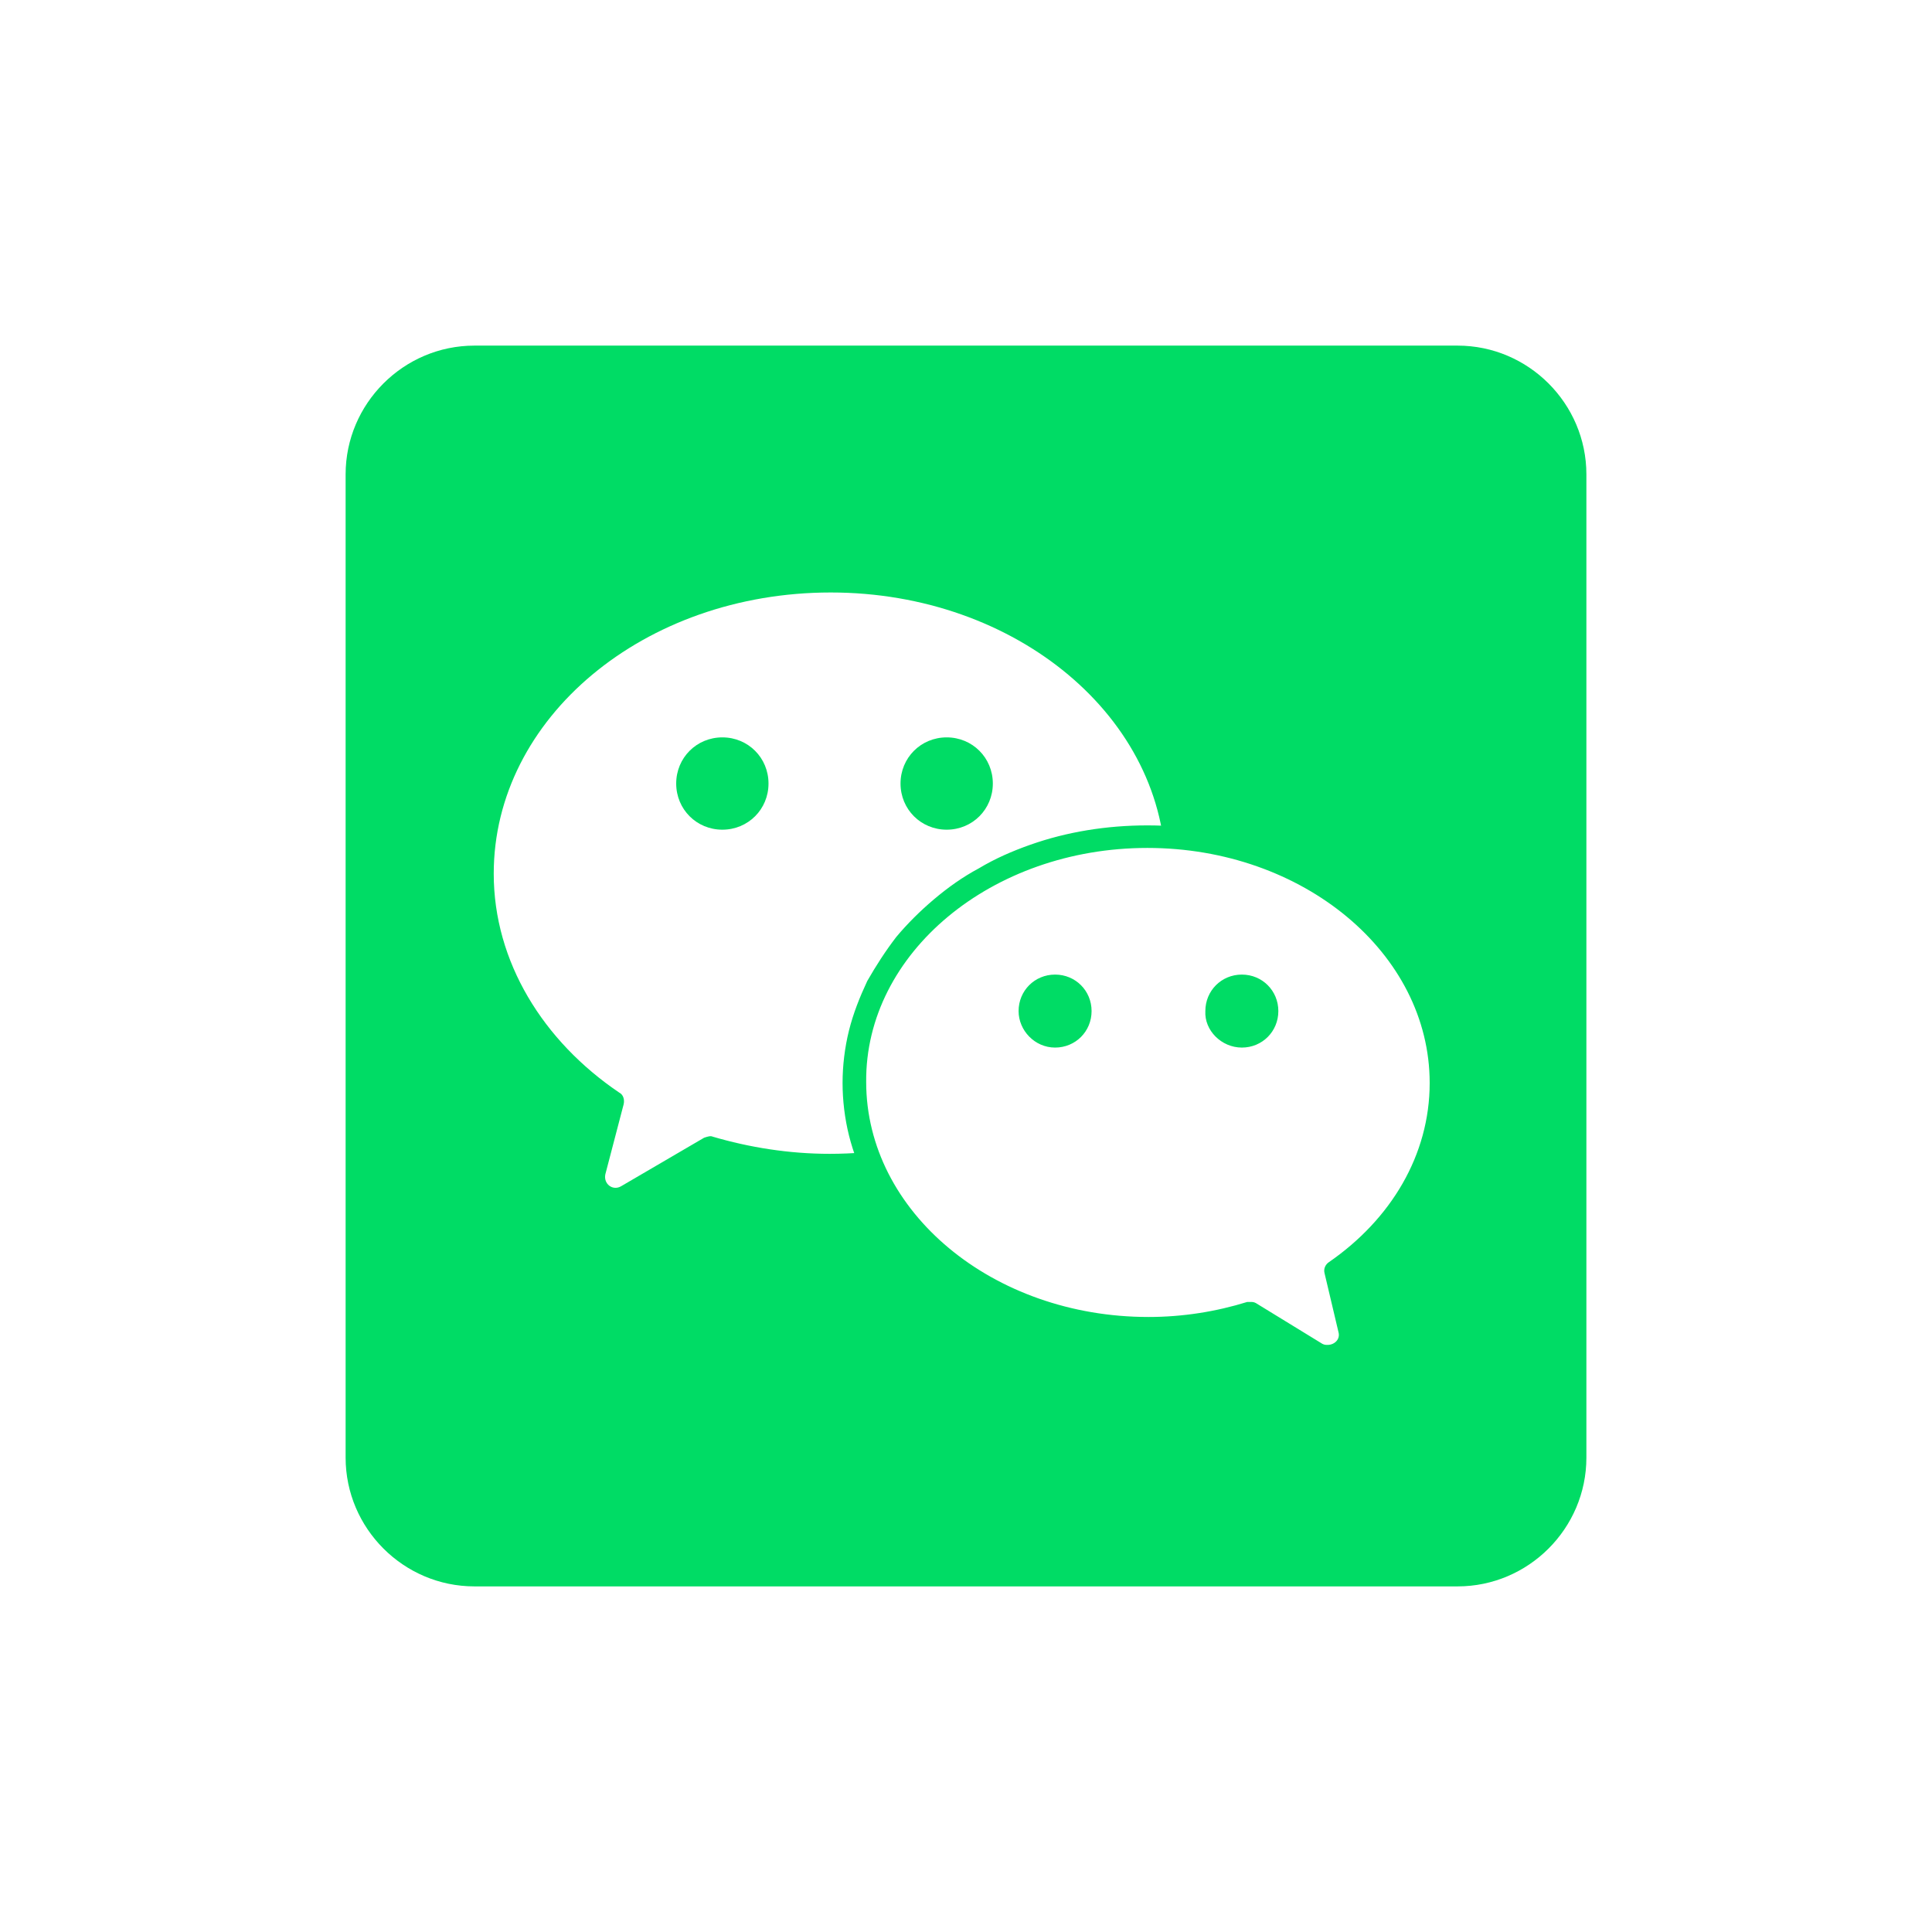 <?xml version="1.0" encoding="utf-8"?>
<!-- Generator: Adobe Illustrator 27.7.0, SVG Export Plug-In . SVG Version: 6.00 Build 0)  -->
<svg version="1.1" xmlns="http://www.w3.org/2000/svg" xmlns:xlink="http://www.w3.org/1999/xlink" x="0px" y="0px"
	 viewBox="0 0 180 180" style="enable-background:new 0 0 180 180;" xml:space="preserve">
<style type="text/css">
	.st0{fill:url(#SVGID_1_);}
	.st1{fill:#FFFFFF;}
	.st2{fill:#FEFEFE;}
	.st3{fill:#FDFDFD;}
	.st4{fill:#FCFCFC;}
	.st5{fill:#FBFBFB;}
	.st6{fill:#FAFAFA;}
	.st7{fill:#F9F9F9;}
	.st8{fill:#F8F8F8;}
	.st9{fill:#F7F7F7;}
	.st10{fill:#F6F6F6;}
	.st11{fill:#F5F5F5;}
	.st12{fill:#F4F4F4;}
	.st13{fill:#F3F3F3;}
	.st14{fill:#F2F2F2;}
	.st15{fill:#F1F1F1;}
	.st16{fill:#F0F0F0;}
	.st17{fill:#EFEFEF;}
	.st18{fill:#EEEEEE;}
	.st19{fill:#EDEDED;}
	.st20{fill:#ECECEC;}
	.st21{fill:#EBEBEB;}
	.st22{fill:#EAEAEA;}
	.st23{fill:#E9E9E9;}
	.st24{fill:#E8E8E8;}
	.st25{fill:#E7E7E7;}
	.st26{fill:#E6E6E6;}
	.st27{fill:#E5E5E5;}
	.st28{fill:#E4E4E4;}
	.st29{fill:#E3E3E3;}
	.st30{fill:#E2E2E2;}
	.st31{fill:#E1E1E1;}
	.st32{fill:#E0E0E0;}
	.st33{fill:#DFDFDF;}
	.st34{fill:#DEDEDE;}
	.st35{fill:#DDDDDD;}
	.st36{fill:#DCDCDC;}
	.st37{fill:#DBDBDB;}
	.st38{fill:#DADADA;}
	.st39{fill:#D9D9D9;}
	.st40{fill:#D8D8D8;}
	.st41{fill:#D7D7D7;}
	.st42{fill:#D6D6D6;}
	.st43{fill:#D5D5D5;}
	.st44{fill:#D4D4D4;}
	.st45{fill:#D3D3D3;}
	.st46{fill:#D2D2D2;}
	.st47{fill:#D1D1D1;}
	.st48{fill:#D0D0D0;}
	.st49{fill:#CFCFCF;}
	.st50{fill:#CECECE;}
	.st51{fill:#CDCDCD;}
	.st52{fill:#CCCCCC;}
	.st53{fill:#CBCBCB;}
	.st54{fill:#CACACA;}
	.st55{fill:#C9C9C9;}
	.st56{fill:#C8C8C8;}
	.st57{fill:#C7C7C7;}
	.st58{fill:#C6C6C6;}
	.st59{fill:#C5C5C5;}
	.st60{fill:#C4C4C4;}
	.st61{fill:#C3C3C3;}
	.st62{fill:#C2C2C2;}
	.st63{fill:#C1C1C1;}
	.st64{fill:#C0C0C0;}
	.st65{fill:#BFBFBF;}
	.st66{fill:#BEBEBE;}
	.st67{fill:#BDBDBD;}
	.st68{fill:#BCBCBC;}
	.st69{fill:#BBBBBB;}
	.st70{fill:#BABABA;}
	.st71{fill:#B9B9B9;}
	.st72{fill:#B8B8B8;}
	.st73{fill:#B7B7B7;}
	.st74{fill:#B6B6B6;}
	.st75{fill:#B5B5B5;}
	.st76{fill:#B4B4B4;}
	.st77{fill:#B3B3B3;}
	.st78{fill:#B2B2B2;}
	.st79{fill:#B1B1B1;}
	.st80{fill:#B0B0B0;}
	.st81{fill:#AFAFAF;}
	.st82{fill:#AEAEAE;}
	.st83{fill:#ADADAD;}
	.st84{fill:#ACACAC;}
	.st85{fill:#ABABAB;}
	.st86{fill:#AAAAAA;}
	.st87{fill:#A9A9A9;}
	.st88{fill:#A8A8A8;}
	.st89{fill:#A7A7A7;}
	.st90{fill:#A6A6A6;}
	.st91{fill:#A5A5A5;}
	.st92{fill:#A4A4A4;}
	.st93{fill:#A3A3A3;}
	.st94{fill:#A2A2A2;}
	.st95{fill:#A1A1A1;}
	.st96{fill:#A0A0A0;}
	.st97{fill:#9F9F9F;}
	.st98{fill:#9E9E9E;}
	.st99{fill:#9D9D9D;}
	.st100{fill:#9C9C9C;}
	.st101{fill:#9B9B9B;}
	.st102{fill:#9A9A9A;}
	.st103{fill:#999999;}
	.st104{fill:#989898;}
	.st105{fill:#979797;}
	.st106{fill:#969696;}
	.st107{fill:#959595;}
	.st108{fill:#949494;}
	.st109{fill:#939393;}
	.st110{fill:#929292;}
	.st111{fill:#919191;}
	.st112{fill:#909090;}
	.st113{fill:#8F8F8F;}
	.st114{fill:#8E8E8E;}
	.st115{fill:#8D8D8D;}
	.st116{fill:#8C8C8C;}
	.st117{fill:#8B8B8B;}
	.st118{fill:#8A8A8A;}
	.st119{fill:#898989;}
	.st120{fill:#888888;}
	.st121{fill:#878787;}
	.st122{fill:#868686;}
	.st123{fill:#858585;}
	.st124{fill:#848484;}
	.st125{fill:#838383;}
	.st126{fill:#828282;}
	.st127{fill:#818181;}
	.st128{fill:#808080;}
	.st129{fill:#7F7F7F;}
	.st130{fill:#7E7E7E;}
	.st131{fill:#7D7D7D;}
	.st132{fill:#7C7C7C;}
	.st133{fill:#7B7B7B;}
	.st134{fill:#7A7A7A;}
	.st135{fill:#797979;}
	.st136{fill:#787878;}
	.st137{fill:#777777;}
	.st138{fill:#767676;}
	.st139{fill:#757575;}
	.st140{fill:#747474;}
	.st141{fill:#FF4C41;}
	.st142{fill-rule:evenodd;clip-rule:evenodd;fill:#FFFFFF;}
	.st143{fill:#F0F3FC;}
	.st144{fill:#DAE3FC;}
	.st145{fill:#0B3C6B;}
	.st146{fill:#9EE8D5;}
	.st147{fill:#347E9A;}
	.st148{fill:#1B628A;}
	.st149{fill:#5693CA;}
	.st150{fill:#839DA5;}
	.st151{fill:#5AB2A2;}
	.st152{fill:#2A9ACC;}
	.st153{fill:#F3C03D;}
	.st154{fill:#E77B25;}
	.st155{fill:#81B643;}
	.st156{fill:#FFF9EF;stroke:#000000;stroke-miterlimit:10;}
	.st157{fill:#3DA490;}
	.st158{fill:#C2F5EB;}
	.st159{fill:#EEFFFA;}
	.st160{fill:#5295E0;}
	.st161{fill:#3880D4;}
	.st162{fill:#61BCF0;}
	.st163{fill:#51A3E3;}
	.st164{fill:#FFD83E;}
	.st165{fill:#FACB06;}
	.st166{fill:#F0F5F7;}
	.st167{fill:#E7EEF0;}
	.st168{fill:#DDE5E8;}
	.st169{fill:#F3F8FA;}
	.st170{fill:#FF613B;}
	.st171{fill:#F54A28;}
	.st172{fill:#2256B0;}
	.st173{fill:#104A9C;}
	.st174{fill:#5DB5AA;}
	.st175{fill:#50A89E;}
	.st176{fill:#57B1A2;}
	.st177{fill:#BECDD6;}
	.st178{fill:#79BED9;}
	.st179{fill:#F9A58B;}
	.st180{fill:#ED8A78;}
	.st181{fill:#EBECFA;}
	.st182{fill:#E5EBFA;}
	.st183{fill:#0A2453;}
	.st184{fill:#031941;}
	.st185{fill:#010234;}
	.st186{fill:#152244;}
	.st187{fill:#22365B;}
	.st188{fill:#0B1239;}
	.st189{fill:#FF8762;}
	.st190{fill:#2B1710;}
	.st191{fill:#F0E2F9;}
	.st192{fill:#E0B3A8;}
	.st193{fill:#4B3BA1;}
	.st194{fill:#E6CAF9;}
	.st195{fill:#636F80;}
	.st196{fill:#46576C;}
	.st197{fill:#1C2D53;}
	.st198{fill:#98A290;}
	.st199{fill:#33466E;}
	.st200{fill:#405279;}
	.st201{fill:#5A6A91;}
	.st202{fill:#47587E;}
	.st203{fill:#0F2251;}
	.st204{fill:#04183F;}
	.st205{fill:#020233;}
	.st206{fill:#202042;}
	.st207{fill:#333359;}
	.st208{fill:#2A2A51;}
	.st209{fill:#111138;}
	.st210{fill:#693E2F;}
	.st211{fill:#645ED1;}
	.st212{fill:#E0C9C0;}
	.st213{fill:#F0734D;}
	.st214{fill:#F6AF00;}
	.st215{fill:#FFC61F;}
	.st216{fill:#ACE3DD;}
	.st217{fill:url(#SVGID_00000093135110163581404590000000373284097691244712_);}
	.st218{fill:url(#SVGID_00000028298722434816922130000012458121067222524565_);}
	.st219{fill:url(#SVGID_00000149360279520060702330000010081971732527131033_);}
	.st220{fill:url(#SVGID_00000000939320944355157450000014118034194179625387_);}
	.st221{fill:#743E63;}
	.st222{fill:#65BEB6;}
	.st223{fill:#203489;}
	.st224{fill:#4D4D4D;}
	.st225{fill:#3B9D8A;}
	.st226{fill:#3AA490;}
	.st227{fill:#2C9ACC;}
	.st228{fill:#F6C923;}
	.st229{fill:#E87C00;}
	.st230{fill:#81B740;}
	.st231{fill:#3FA48F;}
	.st232{fill:#82B741;}
	.st233{fill:#F4CE00;}
	.st234{fill:#E47D00;}
	.st235{fill:#BBB9BE;}
	.st236{fill:#E7E7E8;}
	.st237{fill:#959297;}
	.st238{fill:#7F7D80;}
	.st239{fill:#555457;}
	.st240{clip-path:url(#SVGID_00000055683611894945818220000009235607219936722070_);fill:#FFFFFF;}
	.st241{clip-path:url(#SVGID_00000055683611894945818220000009235607219936722070_);fill:#4D4D4D;}
	.st242{clip-path:url(#SVGID_00000055683611894945818220000009235607219936722070_);}
	.st243{clip-path:url(#SVGID_00000055683611894945818220000009235607219936722070_);fill:#3FA48F;}
	.st244{fill:none;stroke:#4D4D4D;stroke-width:0.414;stroke-miterlimit:10;}
	.st245{fill:#44213B;}
	.st246{fill:#E5EBFA;stroke:#E77B25;stroke-width:5;stroke-miterlimit:10;}
	.st247{clip-path:url(#SVGID_00000054261178186035377670000003065182653903632562_);}
	.st248{fill:#EB7B59;}
	.st249{fill:#BF5640;}
	.st250{fill:#D66A50;}
	.st251{fill:#7F9AAC;}
	.st252{fill:#DFE5E8;}
	.st253{clip-path:url(#SVGID_00000057828354529339506540000007462107224655243167_);fill:#FFFFFF;}
	.st254{clip-path:url(#SVGID_00000057828354529339506540000007462107224655243167_);fill:#ECEDED;}
	.st255{clip-path:url(#SVGID_00000057828354529339506540000007462107224655243167_);}
	.st256{clip-path:url(#SVGID_00000060715365884479422800000013071787165054035079_);}
	.st257{filter:url(#Adobe_OpacityMaskFilter);}
	
		.st258{clip-path:url(#XMLID_00000062180699400004592600000010766324221171900558_);fill:url(#XMLID_00000076604481317990112470000012651370057686492821_);}
	
		.st259{clip-path:url(#XMLID_00000062180699400004592600000010766324221171900558_);mask:url(#XMLID_00000108989244364943687530000005812498896334699924_);}
	.st260{fill:#D5EBE7;}
	
		.st261{clip-path:url(#XMLID_00000006700697592495481070000011029411795193161348_);fill:url(#XMLID_00000171682838602663482150000008871770891876125573_);}
	
		.st262{clip-path:url(#XMLID_00000006700697592495481070000011029411795193161348_);fill:url(#XMLID_00000163752464487481705390000017818996159333059514_);}
	.st263{fill:#6C6E70;}
	.st264{fill:#3CAF9A;}
	.st265{fill:none;stroke:#FFFFFF;stroke-width:0.766;stroke-miterlimit:10;}
	.st266{fill:none;stroke:#FFFFFF;stroke-width:0.536;stroke-miterlimit:10;}
	.st267{fill:#89C33F;}
	.st268{fill:#F5C23E;}
	.st269{fill:#25A7DE;}
	.st270{fill:#EA7C26;}
	.st271{fill:#808F91;}
	.st272{fill:#717E80;}
	.st273{fill:#A4A6A9;}
	.st274{fill:#D2D5DB;}
	.st275{fill:#E4E5E6;}
	.st276{fill:#778588;}
	.st277{fill:#E0F0F5;}
	.st278{fill:#BAC1C7;}
	.st279{fill:none;stroke:#6CC3B0;stroke-width:1.238;stroke-linecap:round;stroke-linejoin:round;stroke-miterlimit:10;}
	.st280{opacity:0.54;fill:#49BCA7;}
	.st281{fill:#3EA692;}
	.st282{fill:#83B943;}
	.st283{fill:#F3C726;}
	.st284{fill:#2A9CCE;}
	.st285{fill:#E57C11;}
	.st286{fill:#3C9F8C;}
	.st287{fill:#3BA692;}
	.st288{fill:#83B942;}
	.st289{fill:url(#SVGID_00000168111975456074196740000007132362130334703280_);}
	.st290{fill:#94BEB6;}
	.st291{fill:#88A194;}
	.st292{fill:#C9E2DE;}
	.st293{fill:#5E6365;}
	.st294{fill:#3D4858;}
	.st295{fill:#C4C3C2;}
	.st296{fill:#ACAFB2;}
	.st297{fill:#303B45;}
	.st298{opacity:0.3;fill:#303B45;}
	.st299{fill:#575757;}
	.st300{fill:#E7DB88;}
	.st301{fill:#8B8565;}
	.st302{fill:#F4901E;}
	.st303{opacity:0.64;fill:#D4E7E3;}
	.st304{fill:none;stroke:#FFFFFF;stroke-width:2.435;stroke-linecap:round;stroke-linejoin:round;stroke-miterlimit:10;}
	.st305{fill:#B9BBBD;}
	.st306{fill-rule:evenodd;clip-rule:evenodd;fill:url(#SVGID_00000164499136726474771580000017682886674719107203_);}
	.st307{fill:url(#SVGID_00000064319238957050199250000002103381569197357207_);}
	.st308{clip-path:url(#SVGID_00000168801010231684208200000002880432932742450869_);fill:#099B80;}
	.st309{clip-path:url(#SVGID_00000168801010231684208200000002880432932742450869_);}
	.st310{fill:url(#SVGID_00000026141703654147579140000007379791775085185967_);}
	.st311{fill:url(#SVGID_00000026875885123379559740000003172028840023009412_);}
	.st312{fill:url(#SVGID_00000156555660780537200350000008878205785841693869_);}
	.st313{fill:url(#SVGID_00000009560485572444073340000003498745030333138064_);}
	.st314{fill:url(#SVGID_00000018924432418700744010000001124990851408029846_);}
	.st315{fill:url(#SVGID_00000151533092592847919070000010561852843952038828_);}
	.st316{opacity:0.33;}
	.st317{fill:url(#SVGID_00000098942166728864321480000008519121973076460984_);}
	.st318{fill:#4D4E4E;}
	.st319{fill:#2D9CCE;}
	.st320{fill:#F5C23D;}
	.st321{fill:#E97C26;}
	.st322{fill:#83B941;}
	.st323{fill:#3FA692;}
	.st324{fill:#84B941;}
	.st325{fill:#F2C724;}
	.st326{fill:#E47C25;}
	.st327{fill:#808184;}
	.st328{fill:url(#SVGID_00000067942039835803873240000005432227398482480818_);}
	.st329{fill:url(#SVGID_00000137102641116392137730000005206919545322304395_);}
	.st330{fill:url(#SVGID_00000167394654198044482530000006468361348658512013_);}
	.st331{fill:url(#SVGID_00000014622111960164451360000003925244729306011808_);}
	.st332{clip-path:url(#SVGID_00000114781884215730786780000011302664183312409518_);fill:#FFFFFF;}
	.st333{clip-path:url(#SVGID_00000114781884215730786780000011302664183312409518_);fill:#4D4D4D;}
	.st334{clip-path:url(#SVGID_00000114781884215730786780000011302664183312409518_);}
	.st335{clip-path:url(#SVGID_00000114781884215730786780000011302664183312409518_);fill:#3FA48F;}
	.st336{clip-path:url(#SVGID_00000109734296836780049630000017826321747062383764_);fill:#FFFFFF;}
	.st337{clip-path:url(#SVGID_00000109734296836780049630000017826321747062383764_);fill:#ECEDED;}
	.st338{clip-path:url(#SVGID_00000109734296836780049630000017826321747062383764_);}
	.st339{clip-path:url(#SVGID_00000148651074656080977850000018128711922832896405_);}
	.st340{filter:url(#Adobe_OpacityMaskFilter_00000179606747238332960790000001126893612807394446_);}
	
		.st341{clip-path:url(#XMLID_00000044886836260129810440000000506581010996687745_);fill:url(#XMLID_00000098217055948980911690000004491421664294230191_);}
	
		.st342{clip-path:url(#XMLID_00000044886836260129810440000000506581010996687745_);mask:url(#XMLID_00000132070588258393223990000000051159793756275377_);}
	
		.st343{clip-path:url(#XMLID_00000038407093324002093400000017765335289490007690_);fill:url(#XMLID_00000099638593266829400270000013567570325337753501_);}
	
		.st344{clip-path:url(#XMLID_00000038407093324002093400000017765335289490007690_);fill:url(#XMLID_00000031900004823020107600000005251238359250858415_);}
	.st345{fill:url(#SVGID_00000073702491797353232030000007782685722551431835_);}
	.st346{clip-path:url(#SVGID_00000022529246128811777520000002834340790612244414_);}
	.st347{fill:#FFBC9B;}
	.st348{fill:#E89273;}
	.st349{clip-path:url(#SVGID_00000057862721966437018080000011685597249265444277_);}
	.st350{fill:#F7BFC3;}
	.st351{fill:#D8E2EA;}
	.st352{fill:#E5D4DF;}
	.st353{fill:#DAEAC8;}
	.st354{fill:#D4E8ED;}
	.st355{fill:none;stroke:#D4E8ED;stroke-width:2.356;stroke-linecap:round;stroke-linejoin:round;stroke-miterlimit:10;}
	.st356{fill:#666363;}
	.st357{fill:#333333;}
	.st358{fill-rule:evenodd;clip-rule:evenodd;fill:#3FA48F;}
	.st359{fill:url(#SVGID_00000029031058712460237860000009277547128483187333_);}
	.st360{opacity:0.3;}
	.st361{clip-path:url(#SVGID_00000115487092058652195840000007813466111304790154_);}
	.st362{fill:none;stroke:#D4E8ED;stroke-width:1.972;stroke-linecap:round;stroke-linejoin:round;stroke-miterlimit:10;}
	.st363{clip-path:url(#SVGID_00000018231145176748547810000010981299807390860199_);}
	.st364{fill:none;stroke:#27A198;stroke-width:2.603;stroke-miterlimit:10;}
	.st365{fill:none;stroke:#FFFFFF;stroke-width:2.603;stroke-miterlimit:10;}
	.st366{fill:none;stroke:#FFFFFF;stroke-width:2.369;stroke-miterlimit:10;}
	.st367{fill:#27A198;}
	.st368{clip-path:url(#SVGID_00000183234998609542289200000008239111109883669928_);}
	.st369{clip-path:url(#SVGID_00000079454842554977685200000015109533154487060908_);}
	.st370{fill:url(#SVGID_00000114069345987943113770000018383354601391991729_);}
	.st371{clip-path:url(#SVGID_00000116924142899382112680000007303106958725327237_);}
	.st372{clip-path:url(#SVGID_00000169520117094621203960000011708639269731467963_);}
	.st373{fill:none;stroke:#FFFFFF;stroke-width:1.666;stroke-miterlimit:10;}
	.st374{clip-path:url(#SVGID_00000049179719474065869130000013668663181031960705_);}
	.st375{clip-path:url(#SVGID_00000082361418265687019030000008049502385664930455_);fill:#FFFFFF;}
	.st376{clip-path:url(#SVGID_00000082361418265687019030000008049502385664930455_);fill:#ECEDED;}
	.st377{clip-path:url(#SVGID_00000082361418265687019030000008049502385664930455_);}
	.st378{clip-path:url(#SVGID_00000134217611560837952250000006191003492431757218_);}
	.st379{filter:url(#Adobe_OpacityMaskFilter_00000016055869166511874280000002243986892590871215_);}
	
		.st380{clip-path:url(#XMLID_00000108287703823111338540000006419943869577276847_);fill:url(#XMLID_00000049203660205092804560000009116362099194063778_);}
	
		.st381{clip-path:url(#XMLID_00000108287703823111338540000006419943869577276847_);mask:url(#XMLID_00000167363093612387076010000000173385056699699893_);}
	
		.st382{clip-path:url(#XMLID_00000152238725275003535350000015458429520251906743_);fill:url(#XMLID_00000182512870454700794330000000056902968932915584_);}
	
		.st383{clip-path:url(#XMLID_00000152238725275003535350000015458429520251906743_);fill:url(#XMLID_00000102509449624298842310000006241911056392324237_);}
	.st384{fill:none;stroke:#FFFFFF;stroke-width:0.419;stroke-miterlimit:10;}
	.st385{fill:none;stroke:#FFFFFF;stroke-width:0.293;stroke-miterlimit:10;}
	.st386{fill:none;stroke:#6CC3B0;stroke-width:0.664;stroke-linecap:round;stroke-linejoin:round;stroke-miterlimit:10;}
	.st387{fill:url(#SVGID_00000061443783062576286820000014672419729951789698_);}
	.st388{fill:none;stroke:#FFFFFF;stroke-width:1.306;stroke-linecap:round;stroke-linejoin:round;stroke-miterlimit:10;}
	.st389{fill:url(#SVGID_00000106111325978893348550000006713920885306136209_);}
	.st390{fill:url(#SVGID_00000038401764339776182430000003338097360153432235_);}
	.st391{fill:url(#SVGID_00000089542554028485467550000008710893959854517152_);}
	.st392{fill:url(#SVGID_00000053532364057193756910000015197418170609338806_);}
	.st393{clip-path:url(#SVGID_00000148645153391178169700000011951263932853322161_);fill:#FFFFFF;}
	.st394{clip-path:url(#SVGID_00000148645153391178169700000011951263932853322161_);fill:#4D4D4D;}
	.st395{clip-path:url(#SVGID_00000148645153391178169700000011951263932853322161_);}
	.st396{clip-path:url(#SVGID_00000148645153391178169700000011951263932853322161_);fill:#3FA48F;}
	.st397{fill:none;stroke:#4D4D4D;stroke-width:0.362;stroke-miterlimit:10;}
	.st398{fill:#FFFFFF;stroke:#CACACA;stroke-width:0.934;stroke-miterlimit:10;}
	.st399{fill:none;stroke:#FFFFFF;stroke-width:1.869;stroke-miterlimit:10;}
	.st400{fill:#FFECE1;}
	.st401{fill:#FFE0CD;}
	.st402{fill:#F4B595;}
	.st403{fill:#F4AE8B;}
	.st404{fill:url(#SVGID_00000008110433645748361330000016650216925139916220_);}
	.st405{fill:url(#SVGID_00000172439230573426003140000003268111685493650311_);}
	.st406{clip-path:url(#SVGID_00000159448867693059909580000014891991402150208929_);}
	.st407{fill:#FBBA9F;}
	.st408{fill:#6ECBD0;}
	.st409{fill:#D4F0FE;}
	.st410{fill:#8E515A;}
	.st411{fill:#F45D4C;}
	.st412{fill:#FBFCFF;}
	.st413{fill:#EF9F8A;}
	.st414{fill:#C35617;}
	.st415{opacity:0.59;}
	.st416{fill:#F9B89D;}
	.st417{fill:#B0593C;}
	.st418{fill:#67423A;}
	.st419{fill:#FFC463;}
	.st420{fill:url(#SVGID_00000166645996559172821900000015435319459372945052_);}
	.st421{fill:#51CDDE;}
	.st422{fill:url(#SVGID_00000092447075044924628400000012096784145266270896_);}
	.st423{fill-rule:evenodd;clip-rule:evenodd;fill:#FFE0CD;}
	.st424{fill:url(#SVGID_00000150095416773930512580000005186522855299340713_);}
	.st425{fill:url(#SVGID_00000131356181673198576850000009653938756184787614_);}
	.st426{clip-path:url(#SVGID_00000088097132210305377460000015698242563657065649_);}
	.st427{fill:url(#SVGID_00000042738745019883891480000007001687033255860143_);}
	.st428{fill:url(#SVGID_00000183939395576674881980000012744301907240498058_);}
	.st429{fill-rule:evenodd;clip-rule:evenodd;fill:#4D4D4D;}
	.st430{fill:url(#SVGID_00000037675751536698250270000012491111841424433546_);}
	.st431{fill:url(#SVGID_00000005234661965473561940000013290642723065244570_);}
	.st432{clip-path:url(#SVGID_00000002366557277117237960000006498894169675291042_);}
	.st433{fill:url(#SVGID_00000015354592192250433620000011730656758857025165_);}
	.st434{fill:url(#SVGID_00000007391530539675663900000001854842514873013433_);}
	.st435{fill:url(#SVGID_00000015333705160474250940000007089730564144197533_);}
	.st436{fill:url(#SVGID_00000148661251554069632210000010444405752969761450_);}
	.st437{clip-path:url(#SVGID_00000103976116887845842520000000324815434307041207_);}
	.st438{clip-path:url(#SVGID_00000062911057002752701950000001794886015196285826_);}
	.st439{fill:#006837;}
	.st440{fill:#221E1F;}
	.st441{fill:url(#SVGID_00000114760791338713997510000007368931753709790137_);}
	.st442{clip-path:url(#SVGID_00000147205497868874649940000005510935102835384764_);}
	.st443{clip-path:url(#SVGID_00000106864918224708401070000012835522743878945196_);}
	.st444{clip-path:url(#SVGID_00000075146196627388000500000007724129633902677933_);}
	.st445{clip-path:url(#SVGID_00000103239397748525277810000005208902245195162499_);}
	.st446{fill:url(#SVGID_00000138554588629682005350000015984505733425888183_);}
	.st447{clip-path:url(#SVGID_00000057830612876316541060000000682875294146615196_);}
	.st448{clip-path:url(#SVGID_00000058591744236629872980000007960785598704781473_);}
	.st449{clip-path:url(#SVGID_00000085954565332166919660000007985241618620608691_);}
	.st450{clip-path:url(#SVGID_00000075856504891739860700000012204985326334265744_);}
	.st451{fill:url(#SVGID_00000001653026711909441550000016832251906644486582_);}
	.st452{clip-path:url(#SVGID_00000147179458119624653350000009530278648356386462_);}
	.st453{clip-path:url(#SVGID_00000034076790523680792620000013278251483407366294_);}
	.st454{clip-path:url(#SVGID_00000181062433899568958300000000184537511687763111_);}
	.st455{clip-path:url(#SVGID_00000142867539793573435750000001531084956648514223_);}
	.st456{fill:none;stroke:#D4E8ED;stroke-width:2.236;stroke-linecap:round;stroke-linejoin:round;stroke-miterlimit:10;}
	.st457{fill:url(#SVGID_00000102540567582076834130000017428299607696363437_);}
	.st458{clip-path:url(#SVGID_00000106124702408930686320000008343036188226998458_);}
	.st459{fill:none;stroke:#D4E8ED;stroke-width:1.599;stroke-linecap:round;stroke-linejoin:round;stroke-miterlimit:10;}
	.st460{clip-path:url(#SVGID_00000163059187731848733450000006973639796340545665_);}
	.st461{fill:none;stroke:#27A198;stroke-width:2.11;stroke-miterlimit:10;}
	.st462{fill:none;stroke:#FFFFFF;stroke-width:2.11;stroke-miterlimit:10;}
	.st463{fill:none;stroke:#FFFFFF;stroke-width:1.92;stroke-miterlimit:10;}
	.st464{clip-path:url(#SVGID_00000010284531005671654990000011971390348213573526_);}
	.st465{clip-path:url(#SVGID_00000114772941587411420810000010283864045739263386_);}
	.st466{fill:url(#SVGID_00000147215124601758564010000002776986980934198151_);}
	.st467{clip-path:url(#SVGID_00000170238579487544236150000001894872768543886781_);}
	.st468{fill:none;stroke:#D4E8ED;stroke-width:1.637;stroke-linecap:round;stroke-linejoin:round;stroke-miterlimit:10;}
	.st469{clip-path:url(#SVGID_00000084531249998191853410000012172367593200268418_);}
	.st470{fill:none;stroke:#27A198;stroke-width:2.161;stroke-miterlimit:10;}
	.st471{fill:none;stroke:#FFFFFF;stroke-width:2.161;stroke-miterlimit:10;}
	.st472{fill:none;stroke:#FFFFFF;stroke-width:1.966;stroke-miterlimit:10;}
	.st473{fill:#00D5F2;}
	.st474{fill:#FFFFFF;stroke:#221E1F;stroke-width:3.562;stroke-linecap:round;stroke-linejoin:round;stroke-miterlimit:10;}
	.st475{fill:#FFF3DC;}
	.st476{fill:#E7FFD0;}
	.st477{clip-path:url(#SVGID_00000021102112249697597920000000006606224919453853_);}
	.st478{fill:none;stroke:#D4E8ED;stroke-width:3.3;stroke-linecap:round;stroke-linejoin:round;stroke-miterlimit:10;}
	.st479{opacity:0.25;fill:#FFFFFF;}
	.st480{clip-path:url(#SVGID_00000105415944541843422990000014165922177502484140_);fill:#FFFFFF;}
	.st481{clip-path:url(#SVGID_00000105415944541843422990000014165922177502484140_);fill:#ECEDED;}
	.st482{clip-path:url(#SVGID_00000105415944541843422990000014165922177502484140_);}
	.st483{clip-path:url(#SVGID_00000079482217261256302540000007748248678262307481_);}
	.st484{filter:url(#Adobe_OpacityMaskFilter_00000106826064529823800910000010518895000797597089_);}
	
		.st485{clip-path:url(#XMLID_00000039109818125770839620000011917612227738203058_);fill:url(#XMLID_00000167367241011533364210000007148673025984488359_);}
	
		.st486{clip-path:url(#XMLID_00000039109818125770839620000011917612227738203058_);mask:url(#XMLID_00000151539795206747591050000003946688905355473035_);}
	
		.st487{clip-path:url(#XMLID_00000118366558110124200710000017610234493537843622_);fill:url(#XMLID_00000154408831066304801390000011015635360306346657_);}
	
		.st488{clip-path:url(#XMLID_00000118366558110124200710000017610234493537843622_);fill:url(#XMLID_00000151525158452997545160000002612057194996586667_);}
	.st489{fill:none;stroke:#FFFFFF;stroke-width:0.703;stroke-miterlimit:10;}
	.st490{fill:none;stroke:#FFFFFF;stroke-width:0.492;stroke-miterlimit:10;}
	.st491{clip-path:url(#SVGID_00000134962054224080064520000002374780236649186472_);}
	.st492{clip-path:url(#SVGID_00000116204594738019644220000017353069549591266199_);fill:#FFFFFF;}
	.st493{clip-path:url(#SVGID_00000116204594738019644220000017353069549591266199_);fill:#ECEDED;}
	.st494{clip-path:url(#SVGID_00000116204594738019644220000017353069549591266199_);}
	.st495{clip-path:url(#SVGID_00000030457671980012846410000004851465740637240723_);}
	.st496{filter:url(#Adobe_OpacityMaskFilter_00000080207800552226267270000016827036891761522084_);}
	
		.st497{clip-path:url(#XMLID_00000082366506851479924920000002119818918851596161_);fill:url(#XMLID_00000088129625766271224100000004761230810219108497_);}
	
		.st498{clip-path:url(#XMLID_00000082366506851479924920000002119818918851596161_);mask:url(#XMLID_00000111882224781021049910000007537347258890285490_);}
	
		.st499{clip-path:url(#XMLID_00000040549917730363926330000012528448976404545921_);fill:url(#XMLID_00000038384631578280493320000006421751918984692367_);}
	
		.st500{clip-path:url(#XMLID_00000040549917730363926330000012528448976404545921_);fill:url(#XMLID_00000054248986067109504010000013028419111016401581_);}
	.st501{clip-path:url(#SVGID_00000096058209075786223960000002206836209540845746_);}
	.st502{clip-path:url(#SVGID_00000000184948622391040660000002688087804802031022_);fill:#FFFFFF;}
	.st503{clip-path:url(#SVGID_00000000184948622391040660000002688087804802031022_);fill:#ECEDED;}
	.st504{clip-path:url(#SVGID_00000000184948622391040660000002688087804802031022_);}
	.st505{clip-path:url(#SVGID_00000183952215806008106720000003018925459803037867_);}
	.st506{filter:url(#Adobe_OpacityMaskFilter_00000102517669654743355150000000305927558034887060_);}
	
		.st507{clip-path:url(#XMLID_00000170981416608292099920000009390478870597922191_);fill:url(#XMLID_00000081616665799706299760000001312720389896533639_);}
	
		.st508{clip-path:url(#XMLID_00000170981416608292099920000009390478870597922191_);mask:url(#XMLID_00000078726922209433276410000010065329446621098655_);}
	
		.st509{clip-path:url(#XMLID_00000136372072399419703600000010429198493784819864_);fill:url(#XMLID_00000067920667671971433160000009242407086836825221_);}
	
		.st510{clip-path:url(#XMLID_00000136372072399419703600000010429198493784819864_);fill:url(#XMLID_00000075855141469949404390000011857302919862486927_);}
	.st511{fill:url(#SVGID_00000114752641515755163420000003039227861284594087_);}
	.st512{fill:url(#SVGID_00000111876706691183331560000005093852098158372505_);}
	.st513{fill:url(#SVGID_00000101815996210780482080000018101709853132509863_);}
	.st514{fill:url(#SVGID_00000137827531773431791680000015597791458932043696_);}
	.st515{clip-path:url(#SVGID_00000096737495472401838740000016571396841457201066_);fill:#FFFFFF;}
	.st516{clip-path:url(#SVGID_00000096737495472401838740000016571396841457201066_);fill:#4D4D4D;}
	.st517{clip-path:url(#SVGID_00000096737495472401838740000016571396841457201066_);}
	.st518{clip-path:url(#SVGID_00000096737495472401838740000016571396841457201066_);fill:#3FA48F;}
	.st519{clip-path:url(#SVGID_00000055700124999627519270000017772975916990832828_);}
	.st520{clip-path:url(#SVGID_00000029754430687911220130000012548277163844971910_);fill:#FFFFFF;}
	.st521{clip-path:url(#SVGID_00000029754430687911220130000012548277163844971910_);fill:#ECEDED;}
	.st522{clip-path:url(#SVGID_00000029754430687911220130000012548277163844971910_);}
	.st523{clip-path:url(#SVGID_00000078767349150274469680000003802054003724886194_);}
	.st524{filter:url(#Adobe_OpacityMaskFilter_00000144330100649592837660000013435318689360991155_);}
	
		.st525{clip-path:url(#XMLID_00000088111866254994508050000002311479148320768933_);fill:url(#XMLID_00000179630886531422315350000015297733637252396188_);}
	
		.st526{clip-path:url(#XMLID_00000088111866254994508050000002311479148320768933_);mask:url(#XMLID_00000147197462760665314490000008016586474032992923_);}
	
		.st527{clip-path:url(#XMLID_00000012455927646864847920000010504928406253138329_);fill:url(#XMLID_00000146493091083544682290000015135001077371984575_);}
	
		.st528{clip-path:url(#XMLID_00000012455927646864847920000010504928406253138329_);fill:url(#XMLID_00000144321486441723385260000016784400168178811287_);}
	.st529{fill:url(#SVGID_00000059989666654601182440000015657869021106811552_);}
	.st530{fill:#EFF0F0;}
	.st531{fill:#D95800;}
	.st532{clip-path:url(#SVGID_00000077325060300518157850000016404792488793098652_);}
	.st533{clip-path:url(#SVGID_00000134233975107528930210000008310868405424353194_);fill:#FFFFFF;}
	.st534{clip-path:url(#SVGID_00000134233975107528930210000008310868405424353194_);fill:#ECEDED;}
	.st535{clip-path:url(#SVGID_00000134233975107528930210000008310868405424353194_);}
	.st536{clip-path:url(#SVGID_00000181781948266126390240000007448321225856464266_);}
	.st537{filter:url(#Adobe_OpacityMaskFilter_00000078008479226612509460000001173133021665395856_);}
	
		.st538{clip-path:url(#XMLID_00000078019659694631721460000003261353099276427678_);fill:url(#XMLID_00000166664845151574307510000013631020851517646213_);}
	
		.st539{clip-path:url(#XMLID_00000078019659694631721460000003261353099276427678_);mask:url(#XMLID_00000006667391122496979980000006375226269682711737_);}
	
		.st540{clip-path:url(#XMLID_00000158009640236139813720000008184419637933215153_);fill:url(#XMLID_00000011712273134807438090000003099407608865142676_);}
	
		.st541{clip-path:url(#XMLID_00000158009640236139813720000008184419637933215153_);fill:url(#XMLID_00000145768538978959168130000011335555811045885835_);}
	.st542{fill:url(#SVGID_00000176004935850726291710000004761307936824340903_);}
	.st543{clip-path:url(#SVGID_00000112614634835666025000000009362400654651676810_);}
	.st544{clip-path:url(#SVGID_00000183207621687643179590000015479681527269341109_);}
	.st545{fill:url(#SVGID_00000162312470286727567150000015693547316817229994_);}
	.st546{clip-path:url(#SVGID_00000129178051355044932000000006144606277703315644_);}
	.st547{fill:none;stroke:#D4E8ED;stroke-width:1.872;stroke-linecap:round;stroke-linejoin:round;stroke-miterlimit:10;}
	.st548{clip-path:url(#SVGID_00000157989601850695237680000004018425698506854575_);}
	.st549{fill:none;stroke:#27A198;stroke-width:2.47;stroke-miterlimit:10;}
	.st550{fill:none;stroke:#FFFFFF;stroke-width:2.47;stroke-miterlimit:10;}
	.st551{fill:none;stroke:#FFFFFF;stroke-width:2.248;stroke-miterlimit:10;}
	.st552{fill:#FFBC90;}
	.st553{fill:url(#SVGID_00000104694101389392946100000013656516596102641061_);}
	.st554{fill:url(#SVGID_00000118377596994628808540000002358451883124601004_);}
	.st555{fill:url(#SVGID_00000155116969467581467900000009737865863227619738_);}
	.st556{clip-path:url(#SVGID_00000065790910019332529750000016201232122424813444_);}
	.st557{clip-path:url(#SVGID_00000087378927829304047550000015563875510722459825_);}
	.st558{fill:none;stroke:#D4E8ED;stroke-width:2.222;stroke-linecap:round;stroke-linejoin:round;stroke-miterlimit:10;}
	.st559{fill:url(#SVGID_00000147915118163519891970000013350079543594657459_);}
	.st560{clip-path:url(#SVGID_00000074430402234912337940000018022512921503553196_);}
	.st561{fill:none;stroke:#D4E8ED;stroke-width:1.86;stroke-linecap:round;stroke-linejoin:round;stroke-miterlimit:10;}
	.st562{clip-path:url(#SVGID_00000144321504916642094640000000793301940577371556_);}
	.st563{fill:none;stroke:#27A198;stroke-width:2.454;stroke-miterlimit:10;}
	.st564{fill:none;stroke:#FFFFFF;stroke-width:2.454;stroke-miterlimit:10;}
	.st565{fill:none;stroke:#FFFFFF;stroke-width:2.233;stroke-miterlimit:10;}
	.st566{fill:url(#SVGID_00000134944296717804020810000006343435527040412349_);}
	.st567{fill:url(#SVGID_00000062185638486558008730000007729387690460651153_);}
	.st568{clip-path:url(#SVGID_00000000916246039518448360000014049795985673362065_);}
	.st569{fill:url(#SVGID_00000038390127945059165170000014640441062591066290_);}
	.st570{fill:url(#SVGID_00000003802500737202365990000015162669790275801779_);}
	.st571{clip-path:url(#SVGID_00000080902231708628275200000005298925444046987683_);}
	.st572{fill:url(#SVGID_00000104705520023028730330000011480192861226013057_);}
	.st573{fill:url(#SVGID_00000049923529804290932540000016267814000313339070_);}
	.st574{clip-path:url(#SVGID_00000125604083666342532670000010164439294471813038_);}
	.st575{fill:url(#SVGID_00000078039293616538225450000004557467877009929362_);}
	.st576{fill:url(#SVGID_00000160901473904435730100000007156497754424064900_);}
	.st577{clip-path:url(#SVGID_00000147908370323923170480000008086434912316317825_);}
	.st578{fill:url(#SVGID_00000096042261386680992620000015578169412350378930_);}
	.st579{fill:url(#SVGID_00000107584521020196871580000002306372170976634557_);}
	.st580{clip-path:url(#SVGID_00000087390591079644778920000000721915332284365987_);}
	.st581{fill:url(#SVGID_00000065068427601087362500000016799679124596911548_);}
	.st582{fill:url(#SVGID_00000124146548420652356920000004095692098063543691_);}
	.st583{clip-path:url(#SVGID_00000129907985010103494850000003367535608975003537_);}
	.st584{fill:#7E92D9;}
	.st585{fill:#FFCF80;}
	.st586{fill:#FFB842;}
	.st587{fill:#E6A63B;}
	.st588{fill:#F0E6D8;}
	.st589{fill:#FFF5E6;}
	.st590{fill:#FF7A52;}
	.st591{fill:#FF7557;}
	.st592{fill:#657BC9;}
	.st593{fill:url(#SVGID_00000023254559034214250430000007641107104307941016_);}
	.st594{fill:url(#SVGID_00000107578379412761728150000001541623692619764147_);}
	.st595{clip-path:url(#SVGID_00000155855130622132188160000008859994545918447542_);}
	.st596{fill:url(#SVGID_00000026121996648618991350000008194298853787966861_);}
	.st597{fill:url(#SVGID_00000126311039439774132510000014629193370660103053_);}
	.st598{clip-path:url(#SVGID_00000078009103321348423360000009112223619324425619_);}
	.st599{fill:url(#SVGID_00000147210780581166145240000014960271440003825027_);}
	.st600{fill:url(#SVGID_00000173124340311165602870000004643439077471139983_);}
	.st601{clip-path:url(#SVGID_00000010284604544549943420000004927060476206843573_);}
	.st602{fill:url(#SVGID_00000036252943838306699640000003721169150587189891_);}
	.st603{fill:url(#SVGID_00000170262111860517316130000016122812837414084738_);}
	.st604{clip-path:url(#SVGID_00000083774298652136091230000012541962785664708027_);}
	.st605{fill:url(#SVGID_00000051360481718519947860000001815203297562265731_);}
	.st606{fill:url(#SVGID_00000044142255806197905270000000860282186191340934_);}
	.st607{opacity:0.2;}
	.st608{clip-path:url(#SVGID_00000089550801943221571120000017575010667737931395_);}
	.st609{fill:url(#SVGID_00000142883108407971226690000007374099479669531541_);}
	.st610{fill:url(#SVGID_00000083080339732125773900000017271343972696380044_);}
	.st611{clip-path:url(#SVGID_00000111185004474767731020000018207146321222658973_);}
	.st612{fill:url(#SVGID_00000167395606794693279920000017306880173505379747_);}
	.st613{fill:url(#SVGID_00000044164587746759728030000011282801618034385541_);}
	.st614{clip-path:url(#SVGID_00000072263548007380975770000014482880619360409784_);}
	.st615{clip-path:url(#SVGID_00000123438994006557359490000009312392926718993340_);}
	.st616{fill:#F6FFEE;}
	.st617{clip-path:url(#SVGID_00000096738915031759274540000004220719454623131298_);}
	.st618{fill:none;stroke:#6CC3B0;stroke-width:2.78;stroke-linecap:round;stroke-linejoin:round;stroke-miterlimit:10;}
	.st619{fill:none;stroke:#FFFFFF;stroke-width:5.466;stroke-linecap:round;stroke-linejoin:round;stroke-miterlimit:10;}
	.st620{fill:#262626;}
	.st621{fill:#CED0D1;}
	.st622{fill:#231F20;}
	.st623{fill:#909295;}
	.st624{fill:#FFFFFF;stroke:#231F20;stroke-width:0.244;stroke-miterlimit:10;}
	.st625{fill:#3FA591;}
	.st626{clip-path:url(#SVGID_00000074408111151640139050000008751806796721089689_);}
	.st627{fill:url(#SVGID_00000088112094421566813890000011157632704623771540_);}
	.st628{fill:url(#SVGID_00000067936243586892918860000006036083827883583164_);}
	.st629{fill:url(#SVGID_00000037651037815549200460000003483596964494567331_);}
	.st630{fill:#5D8C17;}
	.st631{clip-path:url(#SVGID_00000167358428358217924520000009057917067760647602_);}
	.st632{clip-path:url(#SVGID_00000092447216798294909480000016193724960710869648_);fill:#FFFFFF;}
	.st633{clip-path:url(#SVGID_00000092447216798294909480000016193724960710869648_);fill:#ECEDED;}
	.st634{clip-path:url(#SVGID_00000092447216798294909480000016193724960710869648_);}
	.st635{clip-path:url(#SVGID_00000005251249473381276380000010325617050128829332_);}
	.st636{filter:url(#Adobe_OpacityMaskFilter_00000094580848707854013670000000530332972962828726_);}
	
		.st637{clip-path:url(#XMLID_00000079449853063628544370000013705828268667569571_);fill:url(#XMLID_00000106114506613498732670000016782968493069560742_);}
	
		.st638{clip-path:url(#XMLID_00000079449853063628544370000013705828268667569571_);mask:url(#XMLID_00000112594261127683479760000012410194681208992680_);}
	
		.st639{clip-path:url(#XMLID_00000157307507193383053070000010094189264889925556_);fill:url(#XMLID_00000102522198188912387600000008269724960676383617_);}
	
		.st640{clip-path:url(#XMLID_00000157307507193383053070000010094189264889925556_);fill:url(#XMLID_00000088834785021317746800000015065287529751802545_);}
	.st641{fill:url(#SVGID_00000048480971977335487700000012341044425361859513_);}
	.st642{fill:url(#SVGID_00000003791737608549007130000007293907752122466475_);}
	.st643{fill:url(#SVGID_00000057117834655895423130000005897733244233239736_);}
	.st644{fill:url(#SVGID_00000141454342142121980900000013787554695794501531_);}
	.st645{fill:url(#SVGID_00000090984229224803174450000008654338029560849592_);}
	.st646{clip-path:url(#SVGID_00000078733048846219661590000006068252555282120619_);fill:#FFFFFF;}
	.st647{clip-path:url(#SVGID_00000078733048846219661590000006068252555282120619_);fill:#4D4D4D;}
	.st648{clip-path:url(#SVGID_00000078733048846219661590000006068252555282120619_);}
	.st649{clip-path:url(#SVGID_00000078733048846219661590000006068252555282120619_);fill:#3FA48F;}
	.st650{clip-path:url(#SVGID_00000010992014765909290640000006263028777654091922_);}
	.st651{clip-path:url(#SVGID_00000160174456187181938870000013776210163777410700_);fill:#FFFFFF;}
	.st652{clip-path:url(#SVGID_00000160174456187181938870000013776210163777410700_);fill:#ECEDED;}
	.st653{clip-path:url(#SVGID_00000160174456187181938870000013776210163777410700_);}
	.st654{clip-path:url(#SVGID_00000168106788790844814210000014590505675524342955_);}
	.st655{filter:url(#Adobe_OpacityMaskFilter_00000049918211607696276760000008403638121946261659_);}
	
		.st656{clip-path:url(#XMLID_00000018215555401369002260000013091317103674148259_);fill:url(#XMLID_00000094598598954569932600000002035223596982047875_);}
	
		.st657{clip-path:url(#XMLID_00000018215555401369002260000013091317103674148259_);mask:url(#XMLID_00000102508277846460251160000011806451704728457104_);}
	
		.st658{clip-path:url(#XMLID_00000098928093173923926180000011995779230181992114_);fill:url(#XMLID_00000178195620658220087900000007443285430649328296_);}
	
		.st659{clip-path:url(#XMLID_00000098928093173923926180000011995779230181992114_);fill:url(#XMLID_00000083075282005925569290000001832516435197304468_);}
	.st660{clip-path:url(#SVGID_00000087406644136469367440000002030686809180492931_);}
	.st661{clip-path:url(#SVGID_00000075840754383951489400000003523761853715628199_);}
	.st662{clip-path:url(#SVGID_00000105426959822293825290000003880182977780927647_);fill:#FFFFFF;}
	.st663{clip-path:url(#SVGID_00000105426959822293825290000003880182977780927647_);fill:#ECEDED;}
	.st664{clip-path:url(#SVGID_00000105426959822293825290000003880182977780927647_);}
	.st665{clip-path:url(#SVGID_00000067938751746167606430000015076191039554296484_);}
	.st666{filter:url(#Adobe_OpacityMaskFilter_00000049221487116871814900000009300028460540823708_);}
	
		.st667{clip-path:url(#XMLID_00000179617208055959750580000014043196986285659559_);fill:url(#XMLID_00000134972689168338536550000000896686171528789394_);}
	
		.st668{clip-path:url(#XMLID_00000179617208055959750580000014043196986285659559_);mask:url(#XMLID_00000083784457547018498630000013531621239650313107_);}
	
		.st669{clip-path:url(#XMLID_00000099625345521682667680000007114958337289603243_);fill:url(#XMLID_00000047021174714724792450000017441945610776669337_);}
	
		.st670{clip-path:url(#XMLID_00000099625345521682667680000007114958337289603243_);fill:url(#XMLID_00000147214188843890303970000013114468970950537122_);}
	.st671{clip-path:url(#SVGID_00000139261927992464331160000010431637408967050133_);}
	.st672{clip-path:url(#SVGID_00000183229226771415565720000002521924247040704674_);}
	.st673{clip-path:url(#SVGID_00000041272961328902097040000016366249831392751034_);fill:#FFFFFF;}
	.st674{clip-path:url(#SVGID_00000041272961328902097040000016366249831392751034_);fill:#ECEDED;}
	.st675{clip-path:url(#SVGID_00000041272961328902097040000016366249831392751034_);}
	.st676{clip-path:url(#SVGID_00000018926074661782627340000015650591701280717746_);}
	.st677{filter:url(#Adobe_OpacityMaskFilter_00000170998776280543425370000017178283589016966041_);}
	
		.st678{clip-path:url(#XMLID_00000165922094872766926080000016881644534120228742_);fill:url(#XMLID_00000141450056423124641020000010174067969550149017_);}
	
		.st679{clip-path:url(#XMLID_00000165922094872766926080000016881644534120228742_);mask:url(#XMLID_00000176722712883013122930000012260735045801917070_);}
	
		.st680{clip-path:url(#XMLID_00000126284421080153421950000003071236410997252237_);fill:url(#XMLID_00000124132203496692225840000001124288077947354047_);}
	
		.st681{clip-path:url(#XMLID_00000126284421080153421950000003071236410997252237_);fill:url(#XMLID_00000010305019205883591360000014378259728425094326_);}
	.st682{clip-path:url(#SVGID_00000143591579457816353260000012428354810896183436_);}
	.st683{clip-path:url(#SVGID_00000050660844752979730060000000743309685887123073_);fill:#FFFFFF;}
	.st684{clip-path:url(#SVGID_00000050660844752979730060000000743309685887123073_);fill:#ECEDED;}
	.st685{clip-path:url(#SVGID_00000050660844752979730060000000743309685887123073_);}
	.st686{clip-path:url(#SVGID_00000065045386887414711470000013047606270108298902_);}
	.st687{filter:url(#Adobe_OpacityMaskFilter_00000117644881921481149180000009206545132693367704_);}
	
		.st688{clip-path:url(#XMLID_00000005265036124301082030000005182493017858154375_);fill:url(#XMLID_00000121960290420719311450000015813534971078441904_);}
	
		.st689{clip-path:url(#XMLID_00000005265036124301082030000005182493017858154375_);mask:url(#XMLID_00000029747261091579181010000006425848457614753685_);}
	
		.st690{clip-path:url(#XMLID_00000171704855117975877080000009340375806725953166_);fill:url(#XMLID_00000029032574768701819730000005188638932013769142_);}
	
		.st691{clip-path:url(#XMLID_00000171704855117975877080000009340375806725953166_);fill:url(#XMLID_00000063607364554668097540000004615360446972036492_);}
	.st692{clip-path:url(#SVGID_00000183964529141516868670000007110209879804534938_);fill:#FFFFFF;}
	.st693{clip-path:url(#SVGID_00000183964529141516868670000007110209879804534938_);fill:#ECEDED;}
	.st694{clip-path:url(#SVGID_00000183964529141516868670000007110209879804534938_);}
	.st695{clip-path:url(#SVGID_00000170251164241672304910000010727347219461583019_);}
	.st696{filter:url(#Adobe_OpacityMaskFilter_00000115487926011361047350000014812093766430896533_);}
	
		.st697{clip-path:url(#XMLID_00000082359728362342603140000013051840596119801274_);fill:url(#XMLID_00000067931327532311343940000014449056983589563582_);}
	
		.st698{clip-path:url(#XMLID_00000082359728362342603140000013051840596119801274_);mask:url(#XMLID_00000082361295707250835970000004255357787283058099_);}
	
		.st699{clip-path:url(#XMLID_00000033330873768118502530000011763113049979098032_);fill:url(#XMLID_00000064323970492483429130000018334650745417274032_);}
	
		.st700{clip-path:url(#XMLID_00000033330873768118502530000011763113049979098032_);fill:url(#XMLID_00000130641166017768567410000001581196291602892955_);}
	.st701{clip-path:url(#SVGID_00000096759959711838382020000008390355255654111138_);}
	.st702{clip-path:url(#SVGID_00000039848459408333099310000015980657246044821673_);fill:#FFFFFF;}
	.st703{clip-path:url(#SVGID_00000039848459408333099310000015980657246044821673_);fill:#ECEDED;}
	.st704{clip-path:url(#SVGID_00000039848459408333099310000015980657246044821673_);}
	.st705{clip-path:url(#SVGID_00000168079457120608825970000009709433704367343754_);}
	.st706{filter:url(#Adobe_OpacityMaskFilter_00000125599145827660530580000011771540465485777036_);}
	
		.st707{clip-path:url(#XMLID_00000091709170223607705910000014856450660269922456_);fill:url(#XMLID_00000164511452839678359770000005629914909515832510_);}
	
		.st708{clip-path:url(#XMLID_00000091709170223607705910000014856450660269922456_);mask:url(#XMLID_00000091709224552456462700000008852358377314336404_);}
	
		.st709{clip-path:url(#XMLID_00000069375584953593754110000010961269425228624791_);fill:url(#XMLID_00000077324022227329422150000003904436545325941931_);}
	
		.st710{clip-path:url(#XMLID_00000069375584953593754110000010961269425228624791_);fill:url(#XMLID_00000129893775468187803450000014422665493564755102_);}
	.st711{fill:none;stroke:#6CC3B0;stroke-width:1.962;stroke-linecap:round;stroke-linejoin:round;stroke-miterlimit:10;}
	.st712{fill:none;stroke:#FFFFFF;stroke-width:3.858;stroke-linecap:round;stroke-linejoin:round;stroke-miterlimit:10;}
	.st713{fill:#29B273;}
	.st714{fill:#FFFFFF;stroke:#231F20;stroke-width:0.172;stroke-miterlimit:10;}
	.st715{fill:#6CC3B0;}
	.st716{clip-path:url(#SVGID_00000118354713254593346550000009969881239456045210_);}
	.st717{fill:none;stroke:#D4E8ED;stroke-width:0.385;stroke-linecap:round;stroke-linejoin:round;stroke-miterlimit:10;}
	.st718{clip-path:url(#SVGID_00000036222504682056185680000016914055970686103479_);fill:#81B740;}
	.st719{clip-path:url(#SVGID_00000036222504682056185680000016914055970686103479_);}
	.st720{clip-path:url(#SVGID_00000042700625611990571760000014322627787855143609_);}
	.st721{fill:none;stroke:#6CC3B0;stroke-width:11.852;stroke-linecap:round;stroke-linejoin:round;stroke-miterlimit:10;}
	.st722{fill:none;stroke:#FFFFFF;stroke-width:23.302;stroke-linecap:round;stroke-linejoin:round;stroke-miterlimit:10;}
	.st723{clip-path:url(#SVGID_00000008854160802042013950000003542966717093655993_);}
	.st724{fill:none;stroke:#D4E8ED;stroke-width:2.324;stroke-linecap:round;stroke-linejoin:round;stroke-miterlimit:10;}
	.st725{clip-path:url(#SVGID_00000150070983456125609450000009206984572771454357_);}
	.st726{clip-path:url(#SVGID_00000182488823857584495150000006353245786282408088_);fill:#81B740;}
	.st727{clip-path:url(#SVGID_00000182488823857584495150000006353245786282408088_);}
	.st728{clip-path:url(#SVGID_00000045605406613752706700000007724190603027953545_);}
	.st729{clip-path:url(#SVGID_00000018225555842250394600000012596406886100737413_);}
	.st730{fill:#1C3C8A;}
	.st731{fill:url(#SVGID_00000048468985674788237240000013292247390535593896_);}
	.st732{fill:url(#SVGID_00000174593784398960056020000009689690966606043022_);}
	.st733{fill:url(#SVGID_00000000933798504645840980000004742451650429884818_);}
	.st734{fill:url(#SVGID_00000119110027367775403800000001800160171577842315_);}
	.st735{clip-path:url(#SVGID_00000057135234024575725210000010253836831751531672_);fill:#FFFFFF;}
	.st736{clip-path:url(#SVGID_00000057135234024575725210000010253836831751531672_);fill:#4D4D4D;}
	.st737{clip-path:url(#SVGID_00000057135234024575725210000010253836831751531672_);}
	.st738{clip-path:url(#SVGID_00000057135234024575725210000010253836831751531672_);fill:#3FA48F;}
	.st739{fill:none;stroke:#4D4D4D;stroke-width:1.092;stroke-miterlimit:10;}
	.st740{fill:url(#SVGID_00000060020638172031242380000004818594107451947697_);}
	.st741{fill:url(#SVGID_00000019645545541105385050000005517911902491405745_);}
	.st742{fill:url(#SVGID_00000165918838260217830340000002329695346573600669_);}
	.st743{fill:url(#SVGID_00000147929547603642060210000012087996786417846410_);}
	.st744{clip-path:url(#SVGID_00000134949960950815384400000013138275414951484351_);fill:#FFFFFF;}
	.st745{clip-path:url(#SVGID_00000134949960950815384400000013138275414951484351_);fill:#4D4D4D;}
	.st746{clip-path:url(#SVGID_00000134949960950815384400000013138275414951484351_);}
	.st747{clip-path:url(#SVGID_00000134949960950815384400000013138275414951484351_);fill:#3FA48F;}
	.st748{clip-path:url(#SVGID_00000055668276723649517700000016190536698898563213_);}
	.st749{clip-path:url(#SVGID_00000179604018321364699010000011306448608591291582_);fill:#FFFFFF;}
	.st750{clip-path:url(#SVGID_00000179604018321364699010000011306448608591291582_);fill:#ECEDED;}
	.st751{clip-path:url(#SVGID_00000179604018321364699010000011306448608591291582_);}
	.st752{clip-path:url(#SVGID_00000101800246475179119070000011865659844245180294_);}
	.st753{filter:url(#Adobe_OpacityMaskFilter_00000019678799152667446940000011697933261248637601_);}
	
		.st754{clip-path:url(#XMLID_00000065785582693816606830000011413369059581120410_);fill:url(#XMLID_00000155115107136547829080000008508062557924174473_);}
	
		.st755{clip-path:url(#XMLID_00000065785582693816606830000011413369059581120410_);mask:url(#XMLID_00000076565876554196071070000017506612410963846795_);}
	
		.st756{clip-path:url(#XMLID_00000097490200065451435650000004895311933304507797_);fill:url(#XMLID_00000107578174268339702700000014103302560525679520_);}
	
		.st757{clip-path:url(#XMLID_00000097490200065451435650000004895311933304507797_);fill:url(#XMLID_00000083795323773839461090000014327886201691236232_);}
	.st758{clip-path:url(#SVGID_00000155114519784477560070000003712449943979030158_);}
	.st759{clip-path:url(#SVGID_00000070087171067614099780000003260120204650889378_);}
	.st760{fill:url(#SVGID_00000076584336430856218730000016501419335817664145_);}
	.st761{clip-path:url(#SVGID_00000142868353586336458520000005205582611397233298_);}
	.st762{clip-path:url(#SVGID_00000126313197704969050580000009403746674662383260_);}
	.st763{clip-path:url(#SVGID_00000119808873292602161160000004937258029428664510_);}
	.st764{clip-path:url(#SVGID_00000020397663802864557920000006078512666065320078_);}
	.st765{fill:url(#SVGID_00000091015072691981641940000007339711352947029926_);}
	.st766{clip-path:url(#SVGID_00000090286130493972657530000002149273062203358081_);}
	.st767{clip-path:url(#SVGID_00000121271940544086861730000012202119710498827921_);}
	.st768{clip-path:url(#SVGID_00000173125318541423677020000006795796583642464934_);}
	.st769{clip-path:url(#SVGID_00000059294551521044622400000003442867071866825367_);}
	.st770{fill:url(#SVGID_00000075880152804952763460000009568208382720902319_);}
	.st771{clip-path:url(#SVGID_00000071534151629067063330000013697107700630283940_);}
	.st772{clip-path:url(#SVGID_00000147207827104283639680000006615471868037793210_);}
	.st773{clip-path:url(#SVGID_00000160152615774329108380000013779125436492904125_);}
	.st774{clip-path:url(#SVGID_00000182492275026817417060000008395551395670576514_);}
	.st775{fill:url(#SVGID_00000095299348270350662260000000051007333082610343_);}
	.st776{clip-path:url(#SVGID_00000047764794711030745380000011433281534458582658_);}
	.st777{clip-path:url(#SVGID_00000052086311269005718880000007561708382852459451_);}
	.st778{clip-path:url(#SVGID_00000028293183753806227950000004944340232547595137_);}
	.st779{clip-path:url(#SVGID_00000020363796730227427760000005572662603142675894_);}
	.st780{fill:url(#SVGID_00000081641558396283174210000015680590573039851196_);}
	.st781{fill-rule:evenodd;clip-rule:evenodd;fill:url(#SVGID_00000095317241664504708620000000440295472429821066_);}
	.st782{fill:url(#SVGID_00000098915947090202687120000011607670919777690766_);}
	.st783{clip-path:url(#SVGID_00000055675738162853809390000008082568530075715718_);fill:#099B80;}
	.st784{clip-path:url(#SVGID_00000055675738162853809390000008082568530075715718_);}
	.st785{fill:url(#SVGID_00000086686673785602657610000017032087557220755631_);}
	.st786{fill:url(#SVGID_00000068665655371989474300000011745005316558280604_);}
	.st787{fill:url(#SVGID_00000181796826327669792870000014221772559292684694_);}
	.st788{fill:url(#SVGID_00000127036772022038166910000010209536684946960566_);}
	.st789{fill:url(#SVGID_00000065765675758455989220000014192986665858089381_);}
	.st790{fill:url(#SVGID_00000114755620856710738960000015281992937380190343_);}
	.st791{fill:url(#SVGID_00000000924297634100387630000013350752560142050475_);}
	.st792{fill:url(#SVGID_00000094591918798239460280000015173079650346699671_);}
	.st793{fill:url(#SVGID_00000118395040619719451410000013485007033898470079_);}
	.st794{fill:url(#SVGID_00000062890629375685162030000008901919996700625555_);}
	.st795{fill:url(#SVGID_00000117656902836265042850000015238940841052132514_);}
	.st796{clip-path:url(#SVGID_00000002381830069440262220000017333070801826018459_);fill:#FFFFFF;}
	.st797{clip-path:url(#SVGID_00000002381830069440262220000017333070801826018459_);fill:#4D4D4D;}
	.st798{clip-path:url(#SVGID_00000002381830069440262220000017333070801826018459_);}
	.st799{clip-path:url(#SVGID_00000002381830069440262220000017333070801826018459_);fill:#3FA48F;}
	.st800{fill:none;stroke:#4D4D4D;stroke-width:1.103;stroke-miterlimit:10;}
	.st801{fill:url(#SVGID_00000181807876410514050980000016015233773138617773_);}
	.st802{fill:url(#SVGID_00000122690599906110480900000008483506067702777525_);}
	.st803{fill-rule:evenodd;clip-rule:evenodd;fill:url(#SVGID_00000001658475821333248450000008694707907828946099_);}
	.st804{fill:url(#SVGID_00000075878502486163943310000006902921122566285489_);}
	.st805{clip-path:url(#SVGID_00000152972905155431882080000016031177426245790648_);fill:#099B80;}
	.st806{clip-path:url(#SVGID_00000152972905155431882080000016031177426245790648_);}
	.st807{fill:url(#SVGID_00000103227970865051224870000011492754515511831441_);}
	.st808{fill:url(#SVGID_00000040546948767585036840000010776053280876654519_);}
	.st809{fill:url(#SVGID_00000059269831012845859990000012441800642413173927_);}
	.st810{fill:url(#SVGID_00000065762757593966073230000002941604704703790523_);}
	.st811{fill:url(#SVGID_00000012471465873521475140000002133247846093953937_);}
	.st812{fill:url(#SVGID_00000049905464464244417980000014734153443741017012_);}
	.st813{fill:url(#SVGID_00000010291575043600165590000010208384809942030487_);}
	.st814{fill:url(#SVGID_00000161627393783615531030000001608925604146249885_);}
	.st815{fill:url(#SVGID_00000112595771725403688550000002455189193098144920_);}
	.st816{fill:url(#SVGID_00000178896008629135543410000017097636127471539344_);}
	.st817{fill:url(#SVGID_00000094607216302270725070000016052249409949339551_);}
	.st818{clip-path:url(#SVGID_00000121273794759759234910000005547950434328599977_);fill:#FFFFFF;}
	.st819{clip-path:url(#SVGID_00000121273794759759234910000005547950434328599977_);fill:#4D4D4D;}
	.st820{clip-path:url(#SVGID_00000121273794759759234910000005547950434328599977_);}
	.st821{clip-path:url(#SVGID_00000121273794759759234910000005547950434328599977_);fill:#3FA48F;}
	.st822{fill:url(#SVGID_00000089568652163827381660000007548972321683443096_);}
	.st823{fill:none;}
	.st824{fill:#CEAA51;}
	.st825{fill:url(#SVGID_00000001621743768204809990000012162667300618364042_);}
	.st826{fill:#BF272D;}
	.st827{fill:#00DC65;}
	.st828{fill:#F2AF01;}
	.st829{fill:none;stroke:#000000;stroke-width:1.229;stroke-miterlimit:10;}
	.st830{fill:none;stroke:#B1B1B1;stroke-miterlimit:10;}
	.st831{fill:none;stroke:#B1B1B1;stroke-width:1.111;stroke-miterlimit:10;}
	.st832{fill:none;stroke:#FFFFFF;stroke-width:3;stroke-linecap:round;stroke-linejoin:round;stroke-miterlimit:10;}
	.st833{fill:#1D1D1B;}
</style>
<g id="圖層_1">
</g>
<g id="圖層_2">
	<g>
		<g>
			<g>
				<g>
					<path class="st827" d="M44.2,32.2h91.6c6.6,0,12,5.4,12,12v91.6c0,6.6-5.4,12-12,12H44.2c-6.6,0-12-5.4-12-12V44.2
						C32.2,37.6,37.6,32.2,44.2,32.2z"/>
				</g>
				<g>
					<path class="st1" d="M77.4,55.2C60,55.2,46,66.9,46,81.4c0,8.2,4.6,15.6,11.7,20.4c0.4,0.2,0.5,0.7,0.4,1.1l-1.7,6.5
						c-0.2,0.9,0.7,1.6,1.5,1.1l7.7-4.5c0.3-0.1,0.6-0.2,0.8-0.1c3.4,1,7.1,1.6,10.9,1.6c17.3,0,31.3-11.7,31.3-26.1
						C108.7,66.9,94.7,55.2,77.4,55.2z M67.3,77.3c-2.4,0-4.3-1.9-4.3-4.3c0-2.4,1.9-4.3,4.3-4.3s4.3,1.9,4.3,4.3
						C71.6,75.4,69.7,77.3,67.3,77.3z M88.2,77.3c-2.4,0-4.3-1.9-4.3-4.3c0-2.4,1.9-4.3,4.3-4.3c2.4,0,4.3,1.9,4.3,4.3
						C92.5,75.4,90.6,77.3,88.2,77.3z"/>
				</g>
				<g>
					<path class="st1" d="M123.7,126.5c-0.4,0-0.7-0.1-1.1-0.3l-6.2-3.8c-3,0.9-6.2,1.4-9.5,1.4c-3.7,0-7.2-0.6-10.6-1.8
						c-3.2-1.1-6.2-2.8-8.7-4.9c-2.5-2.1-4.5-4.6-5.9-7.3c-1.4-2.8-2.2-5.9-2.2-9s0.7-6.1,2.2-9c1.4-2.7,3.4-5.2,5.9-7.3
						c2.5-2.1,5.4-3.7,8.7-4.9c3.4-1.2,6.9-1.8,10.6-1.8s7.2,0.6,10.6,1.8c3.2,1.1,6.2,2.8,8.7,4.9c2.5,2.1,4.5,4.6,5.9,7.3
						c1.4,2.8,2.2,5.9,2.2,9c0,6.8-3.6,13.2-9.8,17.6l1.3,5.5c0.1,0.6,0,1.3-0.4,1.8C124.9,126.2,124.3,126.5,123.7,126.5
						C123.7,126.5,123.7,126.5,123.7,126.5z M115.7,91.8c-1.3,0-2.4,1.1-2.4,2.4c0,0.6,0.2,1.2,0.7,1.7c0.4,0.4,1,0.7,1.7,0.7
						c1.3,0,2.4-1.1,2.4-2.4c0-0.6-0.2-1.2-0.7-1.7C116.9,92,116.3,91.8,115.7,91.8v-1.1V91.8z M98.3,91.8c-1.3,0-2.4,1.1-2.4,2.4
						c0,0.6,0.2,1.2,0.7,1.7c0.4,0.4,1,0.7,1.7,0.7c1.3,0,2.4-1.1,2.4-2.4c0-0.6-0.2-1.2-0.7-1.7C99.5,92,98.9,91.8,98.3,91.8v-1.1
						V91.8z"/>
					<path class="st827" d="M106.9,79c14.5,0,26.3,9.8,26.3,21.9c0,6.7-3.6,12.7-9.4,16.7c-0.3,0.2-0.5,0.6-0.4,1l1.3,5.5
						c0.2,0.7-0.4,1.2-1,1.2c-0.2,0-0.3,0-0.5-0.1l-6.2-3.8c-0.2-0.1-0.3-0.1-0.5-0.1c-0.1,0-0.2,0-0.3,0c-2.9,0.9-6,1.4-9.2,1.4
						c-14.5,0-26.3-9.8-26.3-21.9C80.6,88.8,92.4,79,106.9,79 M98.3,97.6c1.9,0,3.4-1.5,3.4-3.4c0-1.9-1.5-3.4-3.4-3.4c0,0,0,0,0,0
						c-1.9,0-3.4,1.5-3.4,3.4C94.9,96,96.4,97.6,98.3,97.6C98.3,97.6,98.3,97.6,98.3,97.6 M115.7,97.6c1.9,0,3.4-1.5,3.4-3.4
						c0-1.9-1.5-3.4-3.4-3.4c0,0,0,0,0,0c-1.9,0-3.4,1.5-3.4,3.4C112.2,96,113.8,97.6,115.7,97.6C115.7,97.6,115.7,97.6,115.7,97.6
						 M106.9,76.9c-3.8,0-7.5,0.6-10.9,1.8c-1.7,0.6-3.3,1.3-4.8,2.2c-1.5,0.8-2.9,1.8-4.2,2.9c-1.3,1.1-2.5,2.3-3.5,3.5
						c-1,1.3-1.9,2.7-2.7,4.1c-0.7,1.5-1.3,3-1.7,4.6c-0.4,1.6-0.6,3.3-0.6,4.9s0.2,3.3,0.6,4.9c0.4,1.6,1,3.1,1.7,4.6
						c0.7,1.4,1.6,2.8,2.7,4.1c1,1.3,2.2,2.5,3.5,3.5c1.3,1.1,2.7,2,4.2,2.9c1.5,0.9,3.1,1.6,4.8,2.2c3.5,1.2,7.1,1.8,10.9,1.8
						c3.2,0,6.4-0.4,9.4-1.3l5.8,3.5c0.5,0.3,1.1,0.5,1.6,0.5c1,0,1.9-0.4,2.5-1.2c0.6-0.8,0.8-1.7,0.6-2.7l-1.1-4.8
						c1.3-1,2.5-2,3.6-3.2c1.3-1.4,2.4-2.8,3.2-4.4c0.9-1.6,1.6-3.3,2.1-5c0.5-1.8,0.7-3.6,0.7-5.5c0-1.7-0.2-3.3-0.6-4.9
						c-0.4-1.6-1-3.1-1.7-4.6c-0.7-1.4-1.6-2.8-2.7-4.1c-1-1.3-2.2-2.5-3.5-3.5c-1.3-1.1-2.7-2-4.2-2.9c-1.5-0.9-3.1-1.6-4.8-2.2
						C114.3,77.5,110.7,76.9,106.9,76.9L106.9,76.9z"/>
				</g>
			</g>
		</g>
	</g>
</g>
<g id="圖層_3">
</g>
<g id="g">
</g>
</svg>
